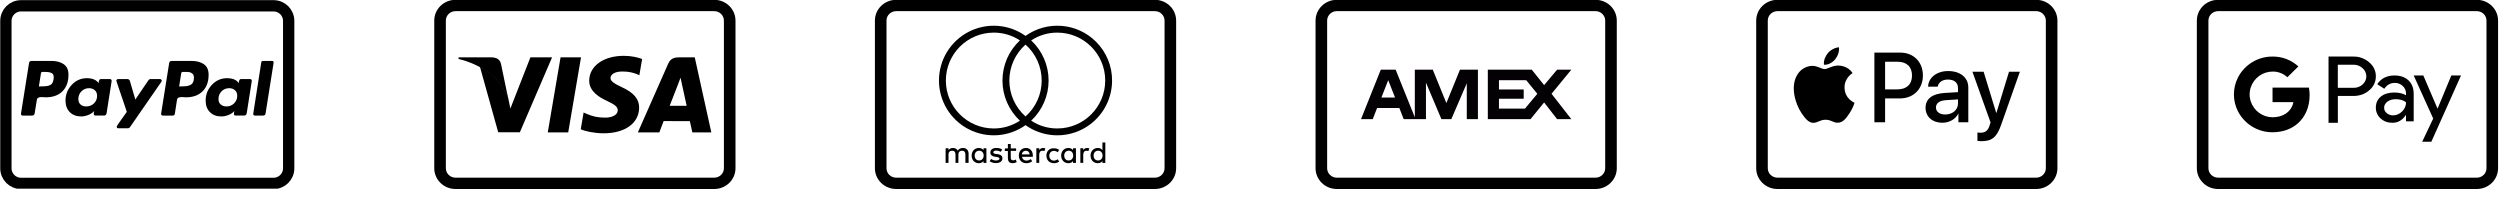 <svg xmlns="http://www.w3.org/2000/svg" xmlns:xlink="http://www.w3.org/1999/xlink" xmlns:serif="http://www.serif.com/" width="100%" height="100%" viewBox="0 0 305 24" xml:space="preserve" style="fill-rule:evenodd;clip-rule:evenodd;">    <g transform="matrix(1,0,0,1,-22.634,-13.482)">        <g transform="matrix(1,0,0,1,15.901,7.5)">            <g id="visa.svg" transform="matrix(0.049,0,0,0.049,78.088,17.5)">                <g transform="matrix(1,0,0,1,-375,-235.5)">                    <clipPath id="_clip1">                        <rect x="0" y="0" width="750" height="471"></rect>                    </clipPath>                    <g clip-path="url(#_clip1)">                        <g>                            <path d="M52.885,28.204C39.609,28.204 28.846,38.726 28.846,51.707L28.846,419.293C28.846,432.274 39.609,442.796 52.885,442.796L697.115,442.796C710.391,442.796 721.154,432.274 721.154,419.293L721.154,51.707C721.154,38.726 710.391,28.204 697.115,28.204L52.885,28.204ZM52.885,0L697.115,0C726.323,0 750,23.15 750,51.707L750,419.293C750,447.85 726.323,471 697.115,471L52.885,471C23.677,471 0,447.85 0,419.293L0,51.707C0,23.15 23.677,-0 52.885,-0Z" style="fill-rule:nonzero;"></path>                            <g transform="matrix(1,0,0,1,60,139)">                                <path d="M222.598,191.126L254.442,4.263L305.376,4.263L273.509,191.126L222.598,191.126Z" style="fill-rule:nonzero;"></path>                                <path d="M457.521,8.293C447.429,4.507 431.618,0.444 411.872,0.444C361.544,0.444 326.092,25.788 325.791,62.112C325.507,88.962 351.099,103.941 370.419,112.879C390.244,122.038 396.91,127.88 396.816,136.059C396.69,148.584 380.983,154.307 366.344,154.307C345.957,154.307 335.127,151.474 318.401,144.498L311.837,141.527L304.689,183.359C316.585,188.575 338.583,193.095 361.425,193.328C414.964,193.328 449.721,168.274 450.116,129.486C450.308,108.23 436.738,92.052 407.354,78.716C389.55,70.072 378.648,64.303 378.763,55.55C378.763,47.783 387.992,39.478 407.931,39.478C424.587,39.219 436.652,42.851 446.052,46.637L450.617,48.793L457.521,8.293Z" style="fill-rule:nonzero;"></path>                                <path d="M588.587,4.263L549.23,4.263C537.037,4.263 527.914,7.59 522.559,19.759L446.916,191.007L500.4,191.007C500.4,191.007 509.145,167.981 511.123,162.926C516.968,162.926 568.925,163.006 576.353,163.006C577.877,169.548 582.55,191.007 582.55,191.007L629.811,191.007L588.587,4.263ZM526.143,124.924C530.355,114.157 546.436,72.688 546.436,72.688C546.135,73.185 550.617,61.869 553.189,54.853L556.632,70.964C556.632,70.964 566.385,115.569 568.423,124.923L526.143,124.923L526.143,124.924Z" style="fill-rule:nonzero;"></path>                                <path d="M179.361,4.263L129.496,131.69L124.183,105.794C114.9,75.941 85.977,43.599 53.643,27.407L99.239,190.828L153.128,190.766L233.313,4.263L179.361,4.263Z" style="fill-rule:nonzero;"></path>                                <path d="M82.969,4.263L0.839,4.263L0.189,8.15C64.085,23.618 106.365,60.997 123.915,105.909L106.056,20.038C102.973,8.206 94.031,4.675 82.969,4.263" style="fill-rule:nonzero;"></path>                            </g>                        </g>                    </g>                </g>            </g>            <g id="mastercard.svg" transform="matrix(0.049,0,0,0.049,131.847,17.5)">                <g transform="matrix(1,0,0,1,-375,-235.5)">                    <clipPath id="_clip2">                        <rect x="0" y="0" width="750" height="471"></rect>                    </clipPath>                    <g clip-path="url(#_clip2)">                        <g>                            <path d="M697.115,471L52.885,471C23.69,470.969 0.032,447.837 -0,419.293L-0,51.707C0.032,23.163 23.69,0.031 52.885,-0L697.115,-0C726.31,0.031 749.968,23.163 750,51.707L750,419.293C749.968,447.837 726.31,470.969 697.115,471ZM52.885,28.204C39.609,28.204 28.846,38.726 28.846,51.707L28.846,419.293C28.846,432.274 39.609,442.796 52.885,442.796L697.115,442.796C710.391,442.796 721.154,432.274 721.154,419.293L721.154,51.707C721.154,38.726 710.391,28.204 697.115,28.204L52.885,28.204Z" style="fill-rule:nonzero;"></path>                            <g transform="matrix(1,0,0,1,159,64)">                                <path d="M74.255,342.003L74.255,319.259C74.255,310.537 68.946,304.853 60.233,304.853C55.657,304.853 50.76,306.372 47.346,311.26C44.692,307.086 40.939,304.853 35.219,304.853C30.899,304.666 26.774,306.66 24.236,310.161L24.236,305.585L17.033,305.585L17.033,341.976L24.236,341.976L24.236,321.154C24.236,314.747 28.025,311.681 33.334,311.681C38.642,311.681 41.672,315.095 41.672,321.154L41.672,342.003L48.875,342.003L48.875,321.154C48.875,314.747 52.664,311.681 57.972,311.681C63.281,311.681 66.31,315.095 66.31,321.154L66.31,342.003L74.255,342.003ZM192.524,305.988L179.253,305.988L179.253,295.005L172.068,295.005L172.068,305.988L164.489,305.988L164.489,312.395L172.068,312.395L172.068,329.492C172.068,337.829 175.097,342.763 184.195,342.763C187.642,342.691 191.019,341.78 194.034,340.108L191.755,333.702C189.71,334.98 187.338,335.638 184.927,335.596C181.138,335.596 179.243,333.317 179.243,329.528L179.243,312.102L192.515,312.102L192.515,306.034L192.524,305.988ZM259.996,304.853C256.005,304.764 252.261,306.78 250.139,310.161L250.139,305.585L242.936,305.585L242.936,341.976L250.139,341.976L250.139,321.538C250.139,315.47 253.168,311.681 258.102,311.681C259.766,311.748 261.418,312.003 263.026,312.44L265.305,305.613C263.567,305.174 261.787,304.92 259.996,304.853ZM158.028,308.642C154.239,305.988 148.93,304.853 143.246,304.853C134.149,304.853 128.465,309.026 128.465,316.229C128.465,322.298 132.639,325.702 140.592,326.846L144.381,327.222C148.555,327.981 151.209,329.501 151.209,331.395C151.209,334.049 148.18,335.972 142.487,335.972C138.14,336.061 133.882,334.731 130.36,332.182L126.571,337.866C131.879,341.655 138.322,342.442 142.13,342.442C152.747,342.442 158.431,337.518 158.431,330.691C158.431,324.284 153.854,321.218 145.919,320.074L142.13,319.698C138.716,319.323 135.723,318.179 135.723,315.909C135.723,313.255 138.753,311.333 142.926,311.333C147.502,311.333 152.024,313.227 154.303,314.362L158.028,308.642ZM267.959,323.808C267.959,334.791 275.162,342.763 286.914,342.763C292.222,342.763 296.012,341.628 299.801,338.589L296.012,332.905C293.329,335.078 289.991,336.281 286.539,336.319C280.132,336.319 275.162,331.395 275.162,324.192C275.162,316.989 280.068,312.102 286.539,312.102C289.991,312.14 293.329,313.343 296.012,315.516L299.801,309.832C296.012,306.802 292.222,305.658 286.914,305.658C275.537,304.899 267.959,312.861 267.959,323.854L267.959,323.808ZM217.162,304.853C206.545,304.853 199.342,312.431 199.342,323.808C199.342,335.184 206.921,342.763 217.913,342.763C223.261,342.876 228.483,341.136 232.694,337.839L228.905,332.53C225.859,334.89 222.14,336.218 218.288,336.319C213.364,336.319 208.056,333.29 207.305,326.846L234.223,326.846L234.223,323.817C234.223,312.44 227.395,304.862 217.162,304.862L217.162,304.853ZM216.787,311.681C222.096,311.681 225.885,315.095 226.26,320.778L206.555,320.778C207.689,315.47 211.131,311.681 216.787,311.681ZM118.608,342.058L118.608,305.613L111.405,305.613L111.405,310.189C108.751,306.775 104.998,304.88 99.653,304.88C89.42,304.88 81.833,312.843 81.833,323.835C81.833,334.827 89.411,342.79 99.653,342.79C104.961,342.79 108.751,340.896 111.405,337.482L111.405,342.058L118.608,342.058ZM89.42,323.808C89.42,316.98 93.594,311.681 100.797,311.681C107.625,311.681 111.78,316.989 111.78,323.808C111.78,331.011 107.204,335.935 100.797,335.935C93.594,336.31 89.42,330.626 89.42,323.808ZM369.561,304.853C365.57,304.764 361.826,306.78 359.704,310.161L359.704,305.585L352.501,305.585L352.501,341.976L359.695,341.976L359.695,321.538C359.695,315.47 362.724,311.681 367.658,311.681C369.322,311.748 370.974,312.003 372.582,312.44L374.861,305.613C373.123,305.174 371.343,304.92 369.552,304.853L369.561,304.853ZM341.509,342.058L341.509,305.613L334.306,305.613L334.306,310.189C331.652,306.775 327.899,304.88 322.554,304.88C312.321,304.88 304.734,312.843 304.734,323.835C304.734,334.827 312.312,342.79 322.554,342.79C327.862,342.79 331.652,340.896 334.306,337.482L334.306,342.058L341.509,342.058ZM312.321,323.808C312.321,316.98 316.495,311.681 323.698,311.681C330.526,311.681 334.681,316.989 334.681,323.808C334.681,331.011 330.105,335.935 323.698,335.935C316.495,336.31 312.321,330.626 312.321,323.808ZM414.674,342.031L414.674,291.206L407.471,291.206L407.471,310.161C404.817,306.747 401.064,304.853 395.719,304.853C385.487,304.853 377.899,312.816 377.899,323.808C377.899,334.8 385.478,342.763 395.719,342.763C401.028,342.763 404.817,340.868 407.471,337.454L407.471,342.031L414.674,342.031ZM385.487,323.808C385.487,316.98 389.66,311.681 396.863,311.681C403.691,311.681 407.846,316.989 407.846,323.808C407.846,331.011 403.27,335.935 396.863,335.935C389.651,336.319 385.478,330.636 385.478,323.808L385.487,323.808Z" style="fill-rule:nonzero;"></path>                                <path d="M391.564,40.408C344.474,-6.709 270.225,-12.883 216,25.81C174.413,-3.82 119.758,-7.735 74.373,15.665C28.987,39.065 0.477,85.859 0.494,136.922C0.477,187.985 28.987,234.779 74.373,258.179C119.758,281.579 174.413,277.664 216,248.034C257.587,277.664 312.242,281.579 357.627,258.179C403.013,234.779 431.523,187.985 431.506,136.922C431.614,100.708 417.232,65.955 391.564,40.408ZM216,226.434C190.382,203.743 175.716,171.162 175.716,136.94C175.716,102.718 190.382,70.137 216,47.447C241.602,70.147 256.256,102.724 256.256,136.94C256.256,171.156 241.602,203.734 216,226.434ZM136.959,256.271C71.064,256.271 17.646,202.853 17.646,136.959C17.646,71.064 71.064,17.646 136.959,17.646C160.072,17.578 182.692,24.321 201.997,37.031C174.299,62.885 158.574,99.074 158.574,136.963C158.574,174.852 174.299,211.042 201.997,236.895C182.691,249.603 160.071,256.342 136.959,256.271ZM295.041,256.271C271.951,256.339 249.351,249.61 230.058,236.923C257.742,211.056 273.457,174.865 273.457,136.977C273.457,99.089 257.742,62.898 230.058,37.031C249.363,24.321 271.983,17.578 295.096,17.646C360.991,17.646 414.409,71.064 414.409,136.959C414.409,202.853 360.991,256.271 295.096,256.271L295.041,256.271Z" style="fill-rule:nonzero;"></path>                            </g>                        </g>                    </g>                </g>            </g>            <g id="paypal.svg" transform="matrix(0.046,0,0,0.046,24.702,17.5)">                <g transform="matrix(1,0,0,1,-390,-250)">                    <clipPath id="_clip3">                        <rect x="0" y="0" width="780" height="500"></rect>                    </clipPath>                    <g clip-path="url(#_clip3)">                        <path d="M55,15L725,15C747.091,15 765,32.909 765,55L765,446C765,468.092 747.091,486 725,486L55,486C32.908,486 15,468.092 15,446L15,55C15,32.909 32.908,15 55,15Z" style="fill:none;fill-rule:nonzero;stroke:black;stroke-width:30px;"></path>                        <path d="M168.379,169.853C159.98,164.079 149.02,161.185 135.499,161.185L83.153,161.185C79.008,161.185 76.718,163.258 76.283,167.4L55.018,300.883C54.797,302.194 55.125,303.393 55.999,304.483C56.868,305.575 57.961,306.118 59.27,306.118L84.134,306.118C88.495,306.118 90.892,304.05 91.332,299.903L97.22,263.917C97.435,262.173 98.202,260.755 99.511,259.663C100.819,258.573 102.455,257.86 104.418,257.533C106.381,257.209 108.232,257.046 109.98,257.046C111.723,257.046 113.794,257.156 116.197,257.373C118.594,257.591 120.122,257.697 120.777,257.697C139.533,257.697 154.255,252.412 164.944,241.831C175.628,231.254 180.976,216.588 180.976,197.827C180.976,184.96 176.774,175.636 168.379,169.853ZM141.389,209.933C140.295,217.568 137.463,222.582 132.883,224.982C128.302,227.385 121.759,228.58 113.254,228.58L102.457,228.907L108.02,193.9C108.454,191.503 109.871,190.303 112.272,190.303L118.49,190.303C127.21,190.303 133.539,191.56 137.465,194.064C141.389,196.574 142.698,201.865 141.389,209.933ZM720.793,161.185L696.586,161.185C694.18,161.185 692.764,162.385 692.332,164.785L671.066,300.884L670.738,301.538C670.738,302.634 671.174,303.665 672.049,304.647C672.916,305.627 674.012,306.118 675.319,306.118L696.913,306.118C701.052,306.118 703.343,304.05 703.784,299.903L725.05,166.09L725.05,165.765C725.049,162.712 723.627,161.185 720.793,161.185ZM428.31,213.856C428.31,212.768 427.871,211.73 427.005,210.75C426.13,209.769 425.146,209.276 424.06,209.276L398.867,209.276C396.463,209.276 394.501,210.372 392.978,212.547L358.299,263.587L343.904,214.512C342.809,211.025 340.412,209.276 336.707,209.276L312.166,209.276C311.073,209.276 310.092,209.768 309.225,210.75C308.35,211.73 307.916,212.769 307.916,213.856C307.916,214.296 310.043,220.727 314.295,233.159C318.547,245.594 323.127,259.008 328.035,273.404C332.943,287.797 335.504,295.435 335.723,296.302C317.837,320.732 308.897,333.819 308.897,335.561C308.897,338.399 310.313,339.815 313.15,339.815L338.342,339.815C340.74,339.815 342.702,338.727 344.231,336.545L427.658,216.146C428.093,215.713 428.31,214.953 428.31,213.856ZM662.887,209.276L638.02,209.276C634.965,209.276 633.116,212.876 632.463,220.074C626.785,211.353 616.432,206.986 601.379,206.986C585.676,206.986 572.313,212.876 561.303,224.654C550.287,236.432 544.782,250.285 544.782,266.205C544.782,279.076 548.543,289.326 556.066,296.957C563.591,304.596 573.679,308.408 586.332,308.408C592.656,308.408 599.09,307.097 605.633,304.482C612.176,301.865 617.297,298.377 621.012,294.013C621.012,294.232 620.789,295.212 620.356,296.956C619.917,298.704 619.702,300.015 619.702,300.882C619.702,304.376 621.116,306.116 623.956,306.116L646.532,306.116C650.669,306.116 653.073,304.048 653.725,299.901L667.141,214.511C667.356,213.202 667.028,212.004 666.159,210.912C665.283,209.823 664.196,209.276 662.887,209.276ZM620.192,273.729C614.631,279.182 607.924,281.907 600.073,281.907C593.745,281.907 588.624,280.165 584.696,276.673C580.768,273.189 578.805,268.39 578.805,262.278C578.805,254.213 581.532,247.392 586.985,241.831C592.432,236.269 599.2,233.488 607.27,233.488C613.372,233.488 618.444,235.288 622.483,238.885C626.514,242.485 628.536,247.448 628.536,253.774C628.535,261.625 625.754,268.279 620.192,273.729ZM291.231,209.276L266.366,209.276C263.308,209.276 261.458,212.876 260.803,220.074C254.914,211.353 244.553,206.986 229.722,206.986C214.018,206.986 200.657,212.876 189.644,224.654C178.628,236.432 173.123,250.285 173.123,266.205C173.123,279.076 176.886,289.326 184.411,296.957C191.936,304.596 202.021,308.408 214.673,308.408C220.777,308.408 227.106,307.097 233.648,304.482C240.191,301.865 245.426,298.377 249.352,294.013C248.477,296.63 248.043,298.921 248.043,300.882C248.043,304.376 249.46,306.116 252.296,306.116L274.87,306.116C279.011,306.116 281.413,304.048 282.068,299.901L295.481,214.511C295.696,213.202 295.37,212.004 294.5,210.912C293.627,209.823 292.537,209.276 291.231,209.276ZM248.535,273.891C242.972,279.241 236.153,281.907 228.088,281.907C221.759,281.907 216.688,280.165 212.874,276.673C209.055,273.189 207.148,268.39 207.148,262.278C207.148,254.213 209.873,247.392 215.328,241.831C220.777,236.269 227.539,233.488 235.612,233.488C241.716,233.488 246.787,235.288 250.826,238.885C254.858,242.485 256.878,247.448 256.878,253.774C256.878,261.844 254.097,268.553 248.535,273.891ZM540.036,169.853C531.638,164.079 520.681,161.185 507.157,161.185L455.14,161.185C450.775,161.185 448.374,163.258 447.941,167.4L426.677,300.883C426.456,302.194 426.782,303.393 427.657,304.483C428.524,305.575 429.62,306.118 430.928,306.118L457.754,306.118C460.371,306.118 462.115,304.702 462.988,301.866L468.879,263.917C469.094,262.173 469.859,260.755 471.168,259.663C472.477,258.573 474.111,257.86 476.076,257.533C478.039,257.209 479.889,257.046 481.639,257.046C483.381,257.046 485.453,257.156 487.852,257.373C490.252,257.591 491.782,257.697 492.432,257.697C511.192,257.697 525.912,252.412 536.6,241.831C547.287,231.254 552.63,216.588 552.63,197.827C552.631,184.96 548.43,175.636 540.036,169.853ZM506.503,223.673C501.704,226.944 494.505,228.579 484.911,228.579L474.44,228.906L480.004,193.899C480.436,191.502 481.852,190.302 484.256,190.302L490.143,190.302C494.94,190.302 498.756,190.52 501.596,190.955C504.428,191.394 507.157,192.754 509.774,195.044C512.393,197.334 513.7,200.662 513.7,205.023C513.7,214.185 511.298,220.399 506.503,223.673Z" style="fill-rule:nonzero;"></path>                    </g>                </g>            </g>            <g id="amex.svg" transform="matrix(0.049,5.98983e-18,-5.98983e-18,0.049,185.606,17.5)">                <g transform="matrix(1,0,0,1,-375,-235.5)">                    <clipPath id="_clip4">                        <rect x="0" y="0" width="750" height="471"></rect>                    </clipPath>                    <g clip-path="url(#_clip4)">                        <g>                            <path d="M697.115,471L52.885,471C23.69,470.969 0.032,447.837 -0,419.293L-0,51.707C0.032,23.163 23.69,0.031 52.885,-0L697.115,-0C726.31,0.031 749.968,23.163 750,51.707L750,419.293C749.968,447.837 726.31,470.969 697.115,471ZM52.885,28.204C39.609,28.204 28.846,38.726 28.846,51.707L28.846,419.293C28.846,432.274 39.609,442.796 52.885,442.796L697.115,442.796C710.391,442.796 721.154,432.274 721.154,419.293L721.154,51.707C721.154,38.726 710.391,28.204 697.115,28.204L52.885,28.204Z" style="fill-rule:nonzero;"></path>                            <g transform="matrix(15.403,0,0,15.403,5.317,-134.183)">                                <path d="M9.6,26.2L13.2,26.2L13.9,28L17.5,28L17.5,22.1L20,28L21.6,28L24.1,22.2L24.1,28L25.9,28L25.9,20L23,20L20.8,25.4L18.6,20L15.7,20L15.7,27.7L12.6,20L10.2,20L7,28L8.9,28L9.6,26.2ZM11.4,21.7L12.5,24.5L10.3,24.5L11.4,21.7Z" style="fill:rgb(3,1,4);fill-rule:nonzero;"></path>                                <path d="M36.6,25.3L38.7,28L41,28L37.8,23.9L41,20L38.7,20L36.6,22.5L34.6,20L27.5,20L27.5,28L34.4,28L36.6,25.3ZM29.3,26.3L29.3,24.7L33.3,24.7L33.3,23.2L29.3,23.2L29.3,21.7L33.7,21.7L35.5,23.9L33.5,26.3L29.3,26.3Z" style="fill:rgb(3,1,4);fill-rule:nonzero;"></path>                            </g>                        </g>                    </g>                </g>            </g>            <g id="Apple-Pay.svg" serif:id="Apple Pay.svg" transform="matrix(0.049,0,0,0.049,239.364,17.5)">                <g transform="matrix(1,0,0,1,-375,-235.5)">                    <clipPath id="_clip5">                        <rect x="0" y="0" width="750" height="471"></rect>                    </clipPath>                    <g clip-path="url(#_clip5)">                        <g>                            <path d="M697.115,471L52.885,471C23.69,470.969 0.032,447.837 -0,419.293L-0,51.707C0.032,23.163 23.69,0.031 52.885,-0L697.115,-0C726.31,0.031 749.968,23.163 750,51.707L750,419.293C749.968,447.837 726.31,470.969 697.115,471ZM52.885,28.204C39.609,28.204 28.846,38.726 28.846,51.707L28.846,419.293C28.846,432.274 39.609,442.796 52.885,442.796L697.115,442.796C710.391,442.796 721.154,432.274 721.154,419.293L721.154,51.707C721.154,38.726 710.391,28.204 697.115,28.204L52.885,28.204Z" style="fill-rule:nonzero;"></path>                            <g id="apple-pay--1-.svg" serif:id="apple-pay (1).svg" transform="matrix(17.593,0,0,17.593,375,235.5)">                                <g transform="matrix(1,0,0,1,-16,-16)">                                    <path d="M5.849,11.047C5.473,11.495 4.874,11.85 4.276,11.798C4.197,11.194 4.495,10.547 4.839,10.146C5.214,9.689 5.87,9.361 6.402,9.334C6.465,9.965 6.219,10.585 5.85,11.047L5.849,11.047ZM6.396,11.917C5.527,11.864 4.781,12.416 4.369,12.416C3.948,12.416 3.317,11.943 2.63,11.959C1.739,11.97 0.906,12.479 0.453,13.298C-0.49,14.927 0.208,17.339 1.114,18.667C1.557,19.323 2.087,20.042 2.786,20.022C3.447,19.995 3.713,19.585 4.51,19.585C5.317,19.585 5.546,20.022 6.25,20.006C6.973,19.995 7.431,19.35 7.874,18.694C8.379,17.949 8.587,17.219 8.598,17.183C8.587,17.167 7.197,16.631 7.187,15.016C7.176,13.661 8.28,13.016 8.327,12.979C7.707,12.042 6.728,11.943 6.395,11.918L6.396,11.917ZM11.412,10.083L11.412,19.938L12.927,19.938L12.927,16.569L15.022,16.569C16.933,16.569 18.277,15.241 18.277,13.324C18.277,11.403 16.96,10.084 15.074,10.084L11.412,10.083ZM12.927,11.375L14.672,11.375C15.984,11.375 16.735,12.083 16.735,13.328C16.735,14.573 15.984,15.287 14.662,15.287L12.927,15.287L12.927,11.375ZM21.036,20.011C21.989,20.011 22.869,19.527 23.271,18.755L23.303,18.755L23.303,19.938L24.703,19.938L24.703,15.031C24.703,13.615 23.579,12.694 21.844,12.694C20.24,12.694 19.052,13.626 19.011,14.902L20.37,14.902C20.485,14.293 21.037,13.897 21.803,13.897C22.73,13.897 23.246,14.334 23.246,15.137L23.246,15.678L21.361,15.793C19.6,15.902 18.652,16.626 18.652,17.892C18.652,19.168 19.632,20.012 21.037,20.012L21.036,20.011ZM21.448,18.844C20.64,18.844 20.125,18.453 20.125,17.855C20.125,17.235 20.62,16.87 21.562,16.812L23.245,16.708L23.245,17.265C23.245,18.188 22.469,18.844 21.442,18.844L21.448,18.844ZM26.573,22.62C28.046,22.62 28.74,22.047 29.344,20.323L32,12.792L30.464,12.792L28.683,18.609L28.651,18.609L26.87,12.792L25.287,12.792L27.85,19.964L27.714,20.401C27.479,21.136 27.105,21.421 26.438,21.421C26.318,21.421 26.089,21.406 25.995,21.396L25.995,22.579C26.083,22.604 26.459,22.615 26.568,22.615L26.573,22.62Z" style="fill-rule:nonzero;"></path>                                </g>                            </g>                        </g>                    </g>                </g>            </g>            <g id="Google-Pay.svg" serif:id="Google Pay.svg" transform="matrix(0.049,0,0,0.049,293.123,17.5)">                <g transform="matrix(1,0,0,1,-375,-235.5)">                    <clipPath id="_clip6">                        <rect x="0" y="0" width="750" height="471"></rect>                    </clipPath>                    <g clip-path="url(#_clip6)">                        <g>                            <path d="M697.115,471L52.885,471C23.69,470.969 0.032,447.837 -0,419.293L-0,51.707C0.032,23.163 23.69,0.031 52.885,-0L697.115,-0C726.31,0.031 749.968,23.163 750,51.707L750,419.293C749.968,447.837 726.31,470.969 697.115,471ZM52.885,28.204C39.609,28.204 28.846,38.726 28.846,51.707L28.846,419.293C28.846,432.274 39.609,442.796 52.885,442.796L697.115,442.796C710.391,442.796 721.154,432.274 721.154,419.293L721.154,51.707C721.154,38.726 710.391,28.204 697.115,28.204L52.885,28.204Z" style="fill-rule:nonzero;"></path>                            <g id="google-pay.svg" transform="matrix(17.669,0,0,17.669,375,235.5)">                                <g transform="matrix(1,0,0,1,-16,-16)">                                    <clipPath id="_clip7">                                        <rect x="0" y="0" width="32" height="32"></rect>                                    </clipPath>                                    <g clip-path="url(#_clip7)">                                        <path d="M32,13.333L27.823,22.666L26.531,22.666L28.083,19.4L25.333,13.332L26.692,13.332L28.682,17.983L28.708,17.983L30.635,13.332L32,13.333ZM14.646,16.219L14.646,20L13.333,20L13.333,10.667L16.807,10.667C17.635,10.646 18.437,10.933 19.057,11.474C19.672,11.979 20.01,12.693 20,13.448C20.01,14.214 19.661,14.948 19.057,15.427C18.453,15.958 17.703,16.219 16.807,16.219L14.646,16.219ZM14.641,11.818L14.641,15.073L16.839,15.073C17.323,15.089 17.797,14.912 18.136,14.594C18.475,14.292 18.662,13.88 18.662,13.453C18.662,13.021 18.474,12.609 18.136,12.312C17.787,11.979 17.318,11.802 16.839,11.817L14.641,11.818ZM22.63,13.333C23.463,13.333 24.125,13.567 24.609,14.031C25.093,14.495 25.333,15.13 25.333,15.937L25.333,19.796L24.25,19.796L24.25,18.926L24.203,18.926C23.734,19.64 23.114,19.999 22.338,19.999C21.671,19.999 21.119,19.796 20.671,19.384C20.233,18.999 19.989,18.436 19.999,17.853C19.999,17.207 20.233,16.692 20.707,16.306C21.176,15.926 21.806,15.733 22.592,15.733C23.264,15.733 23.816,15.863 24.248,16.118L24.248,15.847C24.253,15.451 24.081,15.071 23.784,14.805C23.487,14.529 23.096,14.373 22.69,14.378C22.06,14.378 21.56,14.654 21.19,15.206L20.195,14.56C20.742,13.742 21.554,13.331 22.627,13.331L22.63,13.333ZM21.167,17.88C21.162,18.182 21.302,18.463 21.542,18.646C21.792,18.849 22.105,18.959 22.422,18.953C22.896,18.953 23.354,18.755 23.693,18.406C24.052,18.073 24.256,17.604 24.256,17.114C23.902,16.822 23.412,16.676 22.782,16.676C22.318,16.676 21.938,16.791 21.631,17.02C21.324,17.254 21.167,17.536 21.167,17.879L21.167,17.88ZM5.443,10.667C6.787,10.651 8.089,11.146 9.084,12.058L7.532,13.579C6.964,13.053 6.214,12.766 5.443,12.782C4.058,12.787 2.834,13.673 2.386,14.98C2.157,15.641 2.157,16.36 2.386,17.022C2.834,18.329 4.058,19.215 5.443,19.22C6.177,19.22 6.808,19.038 7.297,18.715C7.865,18.34 8.261,17.757 8.38,17.09L5.442,17.09L5.442,15.038L10.572,15.038C10.635,15.397 10.666,15.757 10.666,16.121C10.666,17.746 10.072,19.121 9.046,20.048C8.145,20.861 6.911,21.334 5.442,21.334C3.395,21.344 1.52,20.209 0.577,18.396C-0.194,16.891 -0.194,15.11 0.577,13.604C1.52,11.791 3.395,10.656 5.436,10.666L5.443,10.667Z" style="fill-rule:nonzero;"></path>                                    </g>                                </g>                            </g>                        </g>                    </g>                </g>            </g>        </g>    </g></svg>